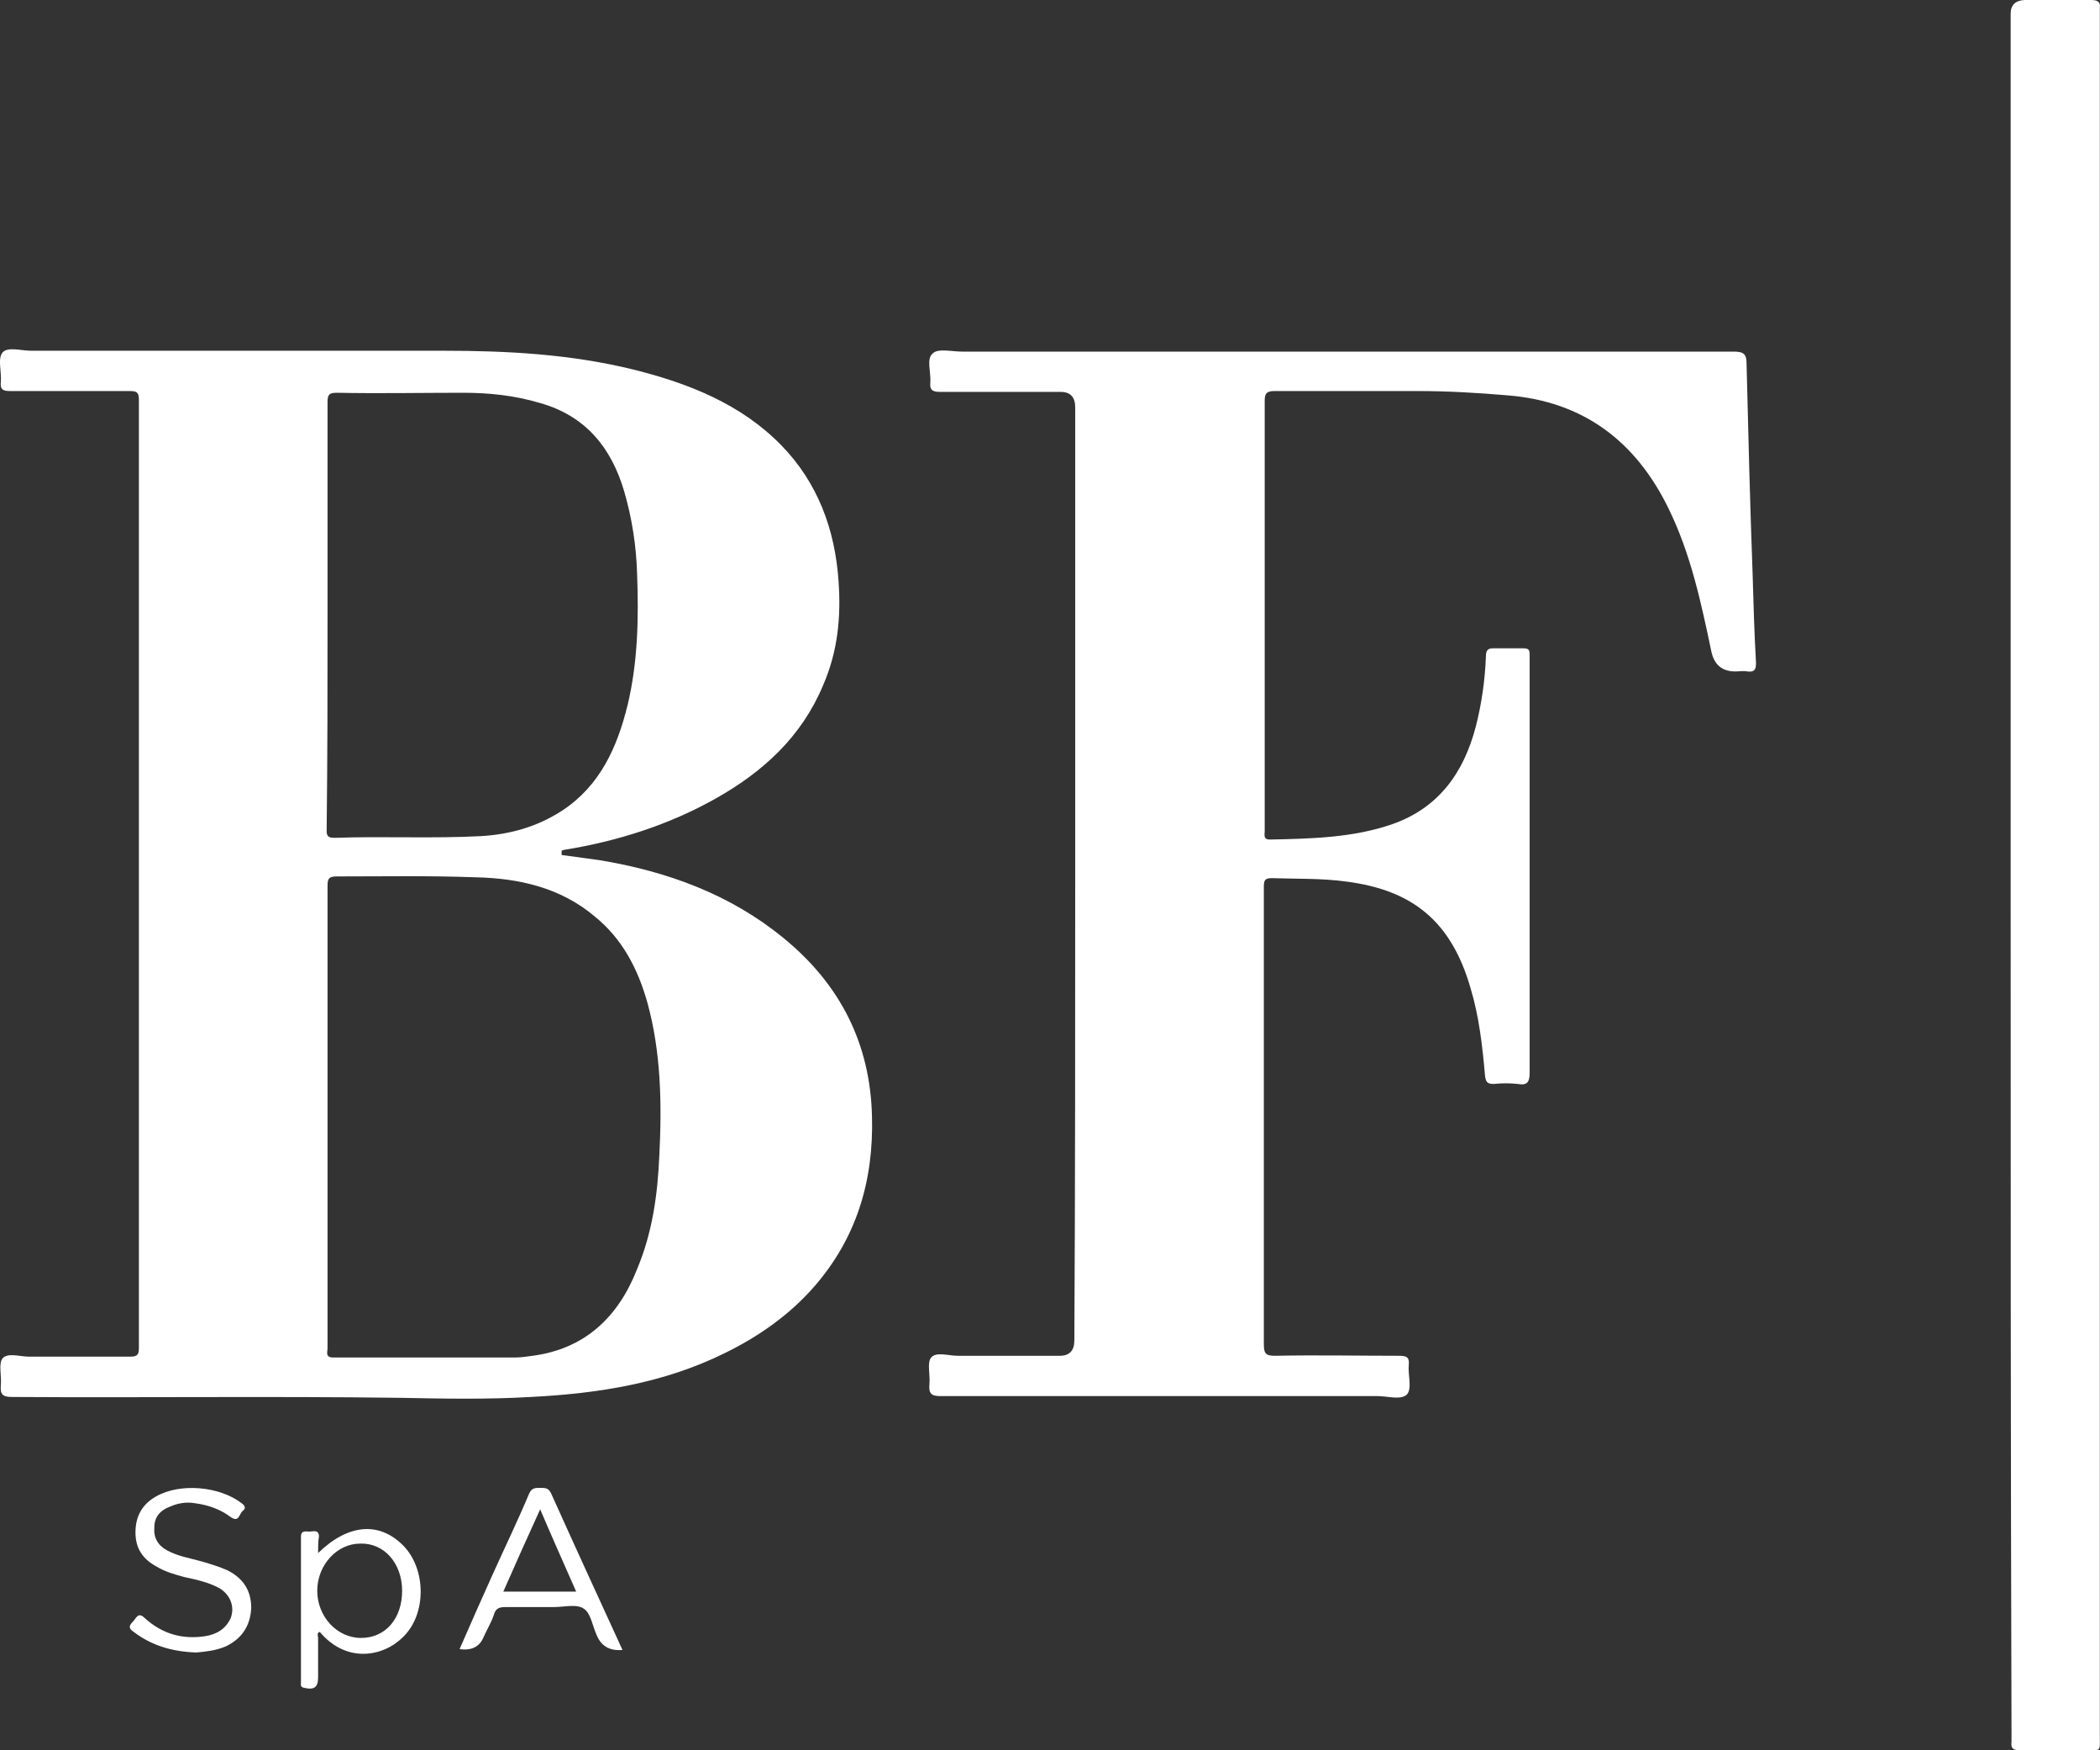 <?xml version="1.0" encoding="UTF-8"?><svg id="Livello_1" xmlns="http://www.w3.org/2000/svg" viewBox="0 0 244.92 204.11"><rect x="0" y="0" width="244.92" height="204.11" fill="#333333" stroke="none"/><defs><style>.cls-1{fill:#fff;}</style></defs><path class="cls-1" d="m125.4,102v-54.5q0-1.8-1.7-1.8h-14c-.8,0-1.3-.1-1.2-1.1.1-1.2-.5-2.8.3-3.4.6-.6,2.2-.2,3.4-.2h90c1.3,0,1.5.4,1.5,1.5.2,8.1.4,16.2.7,24.3.1,3.5.2,7,.4,10.5,0,.8-.2,1.1-1,1-.5-.1-1,0-1.4,0q-2.3,0-2.8-2.3c-1.2-5.7-2.4-11.4-5-16.7-3.8-7.8-9.9-12.5-18.8-13.2-3.5-.3-7-.5-10.5-.5h-16.6c-.9,0-1.2.2-1.2,1.1v50.2c0,.4-.2,1,.6,1,4.8-.1,9.7-.2,14.3-1.8,5.4-1.9,8.3-6,9.7-11.3.7-2.7,1.1-5.5,1.2-8.3,0-.6.2-.9.8-.9h3.5c.6,0,.8.1.8.7v48.8c0,1.1-.3,1.5-1.4,1.3-.9-.1-1.8-.1-2.8,0-.7,0-.9-.2-1-.9-.3-3.5-.7-7-1.7-10.3-2.2-7.6-6.6-11.4-14.5-12.4-2.9-.4-5.8-.3-8.7-.4-.8,0-.9.3-.9,1v53.4c0,1.1.3,1.3,1.3,1.3,4.8-.1,9.7,0,14.5,0,.9,0,1.2.2,1.1,1.1-.1,1.1.4,2.7-.2,3.4-.7.7-2.3.2-3.4.2h-51c-1.1,0-1.4-.3-1.3-1.4.1-1.1-.3-2.5.2-3.1.6-.7,2-.2,3.1-.2h11.9q1.7,0,1.7-1.8c.1-18,.1-36.1.1-54.3Z"/><path class="cls-1" d="m234.5,102V1.6q0-1.5,1.6-1.6h7.8c.7,0,1.1.2,1,.9v201.5c0,1.9.2,1.7-1.7,1.7h-7.6c-.8,0-1.1-.2-1-1v-1c-.1-33.2-.1-66.7-.1-100.1Z"/><path class="cls-1" d="m22.9,192.7c-2.8-.1-5.2-.8-7.3-2.4-.6-.4-.6-.7-.1-1.2.4-.4.6-1.2,1.4-.4,2,1.8,4.3,2.5,7,2.1,1.3-.2,2.4-.8,3-2.1.5-1.3,0-2.7-1.3-3.5-1.3-.7-2.7-1-4.1-1.3-1.1-.3-2.2-.6-3.2-1.2-1.7-.9-2.5-2.2-2.5-4,0-1.9.8-3.3,2.4-4.2,2.8-1.6,7.4-1.2,10,.8.4.3.5.6.1.9-.4.3-.4,1.4-1.4.7-1.2-.9-2.6-1.4-4.1-1.6-1.1-.2-2.1,0-3,.4-1.1.4-1.8,1.2-1.8,2.4-.1,1.2.4,2.1,1.5,2.7,1.3.7,2.7.9,4.1,1.3,1,.3,2,.6,2.9,1,1.8.9,2.8,2.3,2.8,4.4-.1,2.1-1.1,3.6-3,4.5-1.2.5-2.4.6-3.4.7Z"/><path class="cls-1" d="m101.7,130.2c-.2-8.5-3.7-15.4-10.3-20.8-6.2-5.1-13.6-7.8-21.5-9.1-1.5-.2-2.9-.4-4.4-.6v-.5c.1,0,.2-.1.3-.1,6.2-1,12.2-2.9,17.7-6,5.5-3.1,10-7.2,12.5-13.2,1.7-3.9,2.1-7.9,1.8-12.1-.4-6-2.4-11.5-6.7-15.9-4.7-4.8-10.8-7.2-17.2-8.8-7.3-1.8-14.7-2.2-22.1-2.2H3.6c-1.1,0-2.7-.5-3.3.2-.6.7-.1,2.3-.2,3.4-.1.9.2,1.1,1.1,1.1h13.9c.8,0,1.1.1,1.1,1v110.5c0,.8-.1,1.1-1,1.1H3.4c-1.1,0-2.5-.5-3.1.2-.5.6-.1,2-.2,3.1-.1,1.1.2,1.4,1.3,1.4,15.1.1,30.2-.1,45.3.1,5.1.1,10.1.2,15.2-.1,7.9-.4,15.5-1.6,22.6-5.1,3.9-1.9,7.5-4.4,10.4-7.7,5-5.7,7-12.4,6.8-19.9Zm-63.6-33.6c.1-8.4.1-16.7.1-24.9v-24.8c0-.9.2-1.1,1.1-1.1,4.9.1,9.8,0,14.7,0,3,0,6,.3,9,1.2,5.3,1.5,8.3,5.2,9.8,10.3.9,3.1,1.4,6.3,1.5,9.5.2,5.2.1,10.4-1.1,15.4-1.2,4.9-3.2,9.4-7.6,12.3-2.9,1.9-6.1,2.8-9.5,3-5.7.3-11.4,0-17.1.2-1,0-.9-.5-.9-1.1Zm38.8,38.1c-.2,4.6-.8,9-2.6,13.3-2.2,5.6-6.1,9.3-12.2,10.1-.7.1-1.4.2-2.1.2h-21.1c-1,0-.7-.6-.7-1.1v-53.9c0-.9.2-1.1,1.1-1.1,5.4,0,10.7-.1,16.1.1,5.1.1,10,1.2,14,4.6,3.2,2.6,5,6.1,6.1,10,1.6,5.8,1.7,11.8,1.4,17.8Z"/><path class="cls-1" d="m64.3,174.2c-.3-.7-.7-.7-1.3-.7s-1,0-1.3.7c-1.3,3.1-2.8,6.2-4.2,9.3-1.3,2.9-2.6,5.8-3.9,8.8q2.1.3,2.8-1.4c.4-.9.9-1.7,1.2-2.6.2-.8.7-.9,1.4-.9h5.6c1.2,0,2.7-.4,3.5.2.8.5,1,2,1.5,3.1q.8,1.9,3,1.7c-2.8-6.1-5.6-12.2-8.3-18.2Zm-5.6,11.4c1.4-3.2,2.8-6.3,4.3-9.6,1.4,3.3,2.8,6.4,4.2,9.6h-8.5Z"/><path class="cls-1" d="m47,180.2c-2.8-2.8-6.4-2.5-9.9.9,0-.8,0-1.4.1-1.9,0-.9-.7-.6-1.1-.6s-1-.2-1,.6v17c0,.2-.1.5.3.6,1.2.3,1.7,0,1.7-1.2v-4.6c0-.2-.2-.6.2-.7,3.1,3.7,7.4,2.9,9.7.6,2.8-2.7,2.7-8,0-10.7Zm-4.9,10.8c-2.8,0-5.1-2.5-5.1-5.5s2.3-5.5,5-5.5c2.8-.1,4.9,2.3,4.9,5.5s-1.9,5.5-4.8,5.5Z"/></svg>